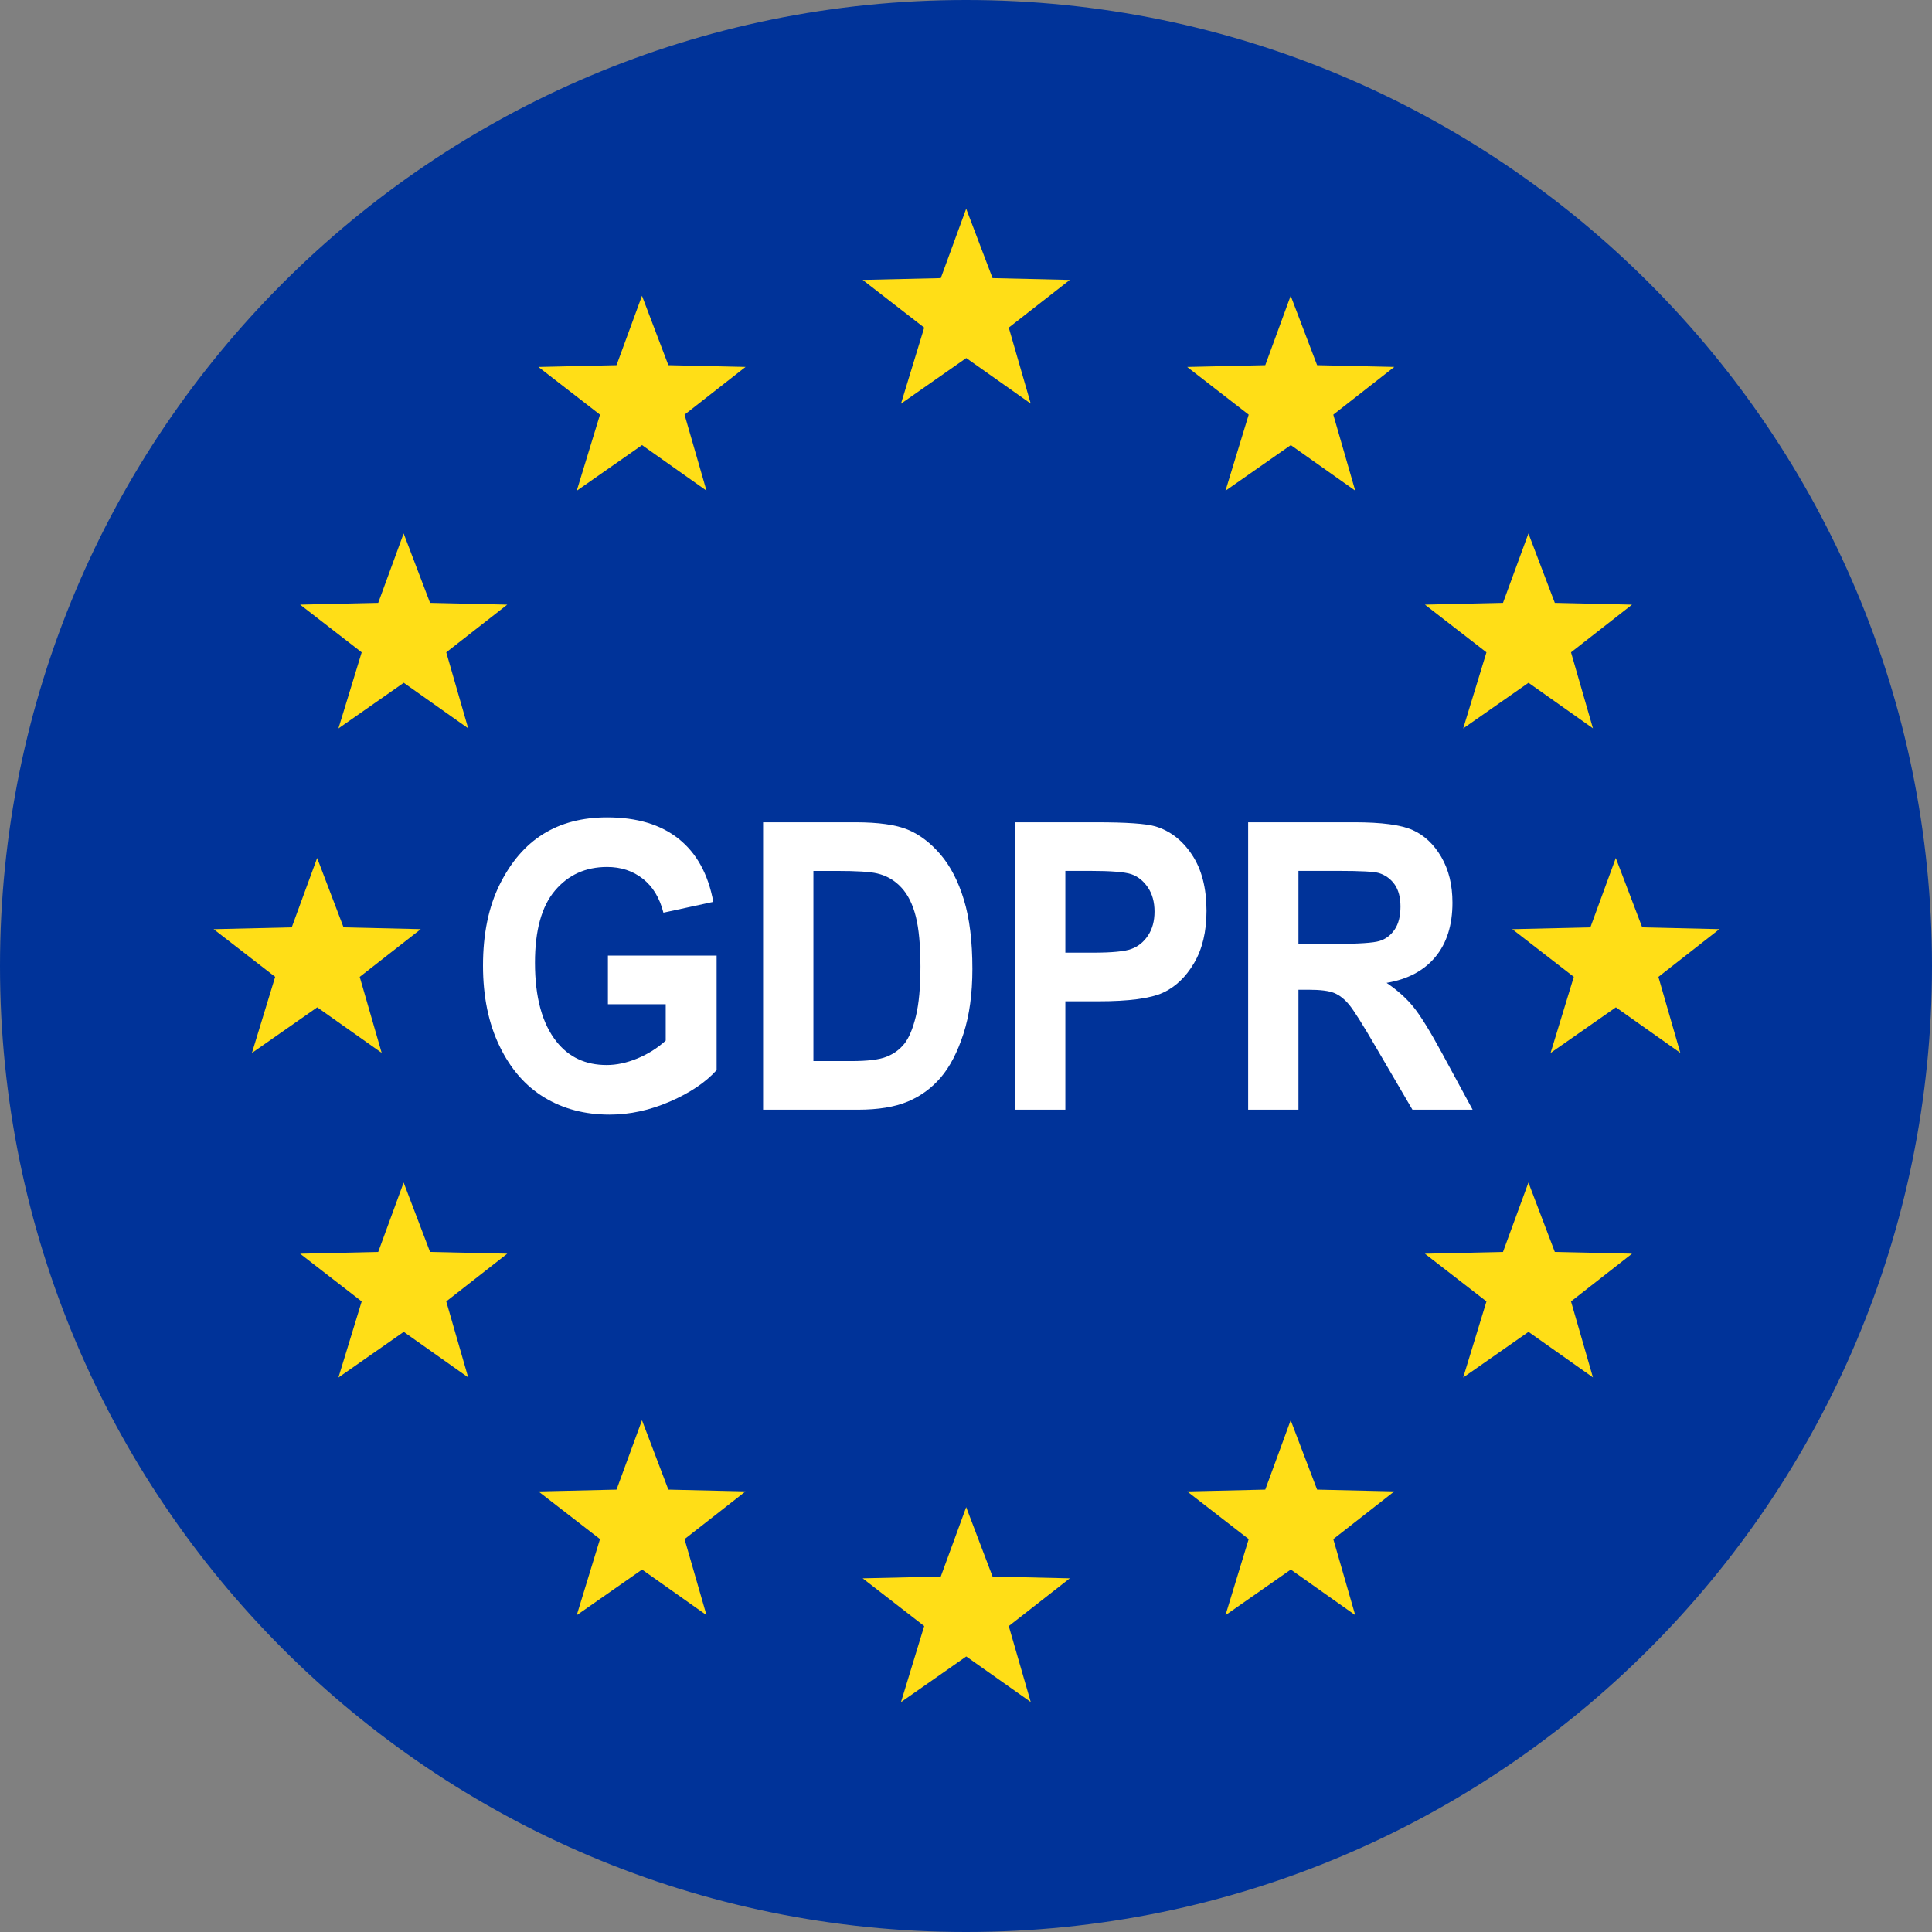 <svg width="52" height="52" viewBox="0 0 52 52" fill="none" xmlns="http://www.w3.org/2000/svg">
<rect x="0" y="0" width="52" height="52" fill="#808080" stroke="none"/>
<g clip-path="url(#clip0_14257_18776)">
<path d="M0 26C0 40.359 11.641 52 26 52C40.359 52 52 40.359 52 26C52 11.641 40.359 0 26 0C11.641 0 0 11.641 0 26Z" fill="#003399"/>
<path d="M9.109 37.076L9.735 35.028L8.078 33.744L10.18 33.696L10.864 31.828L11.575 33.696L13.653 33.743L12.011 35.028L12.601 37.073L10.867 35.847L9.109 37.076H9.109Z" fill="#FFDE17"/>
<path d="M9.109 19.606L9.735 17.558L8.078 16.274L10.18 16.226L10.864 14.358L11.575 16.226L13.653 16.274L12.011 17.558L12.601 19.603L10.867 18.377L9.109 19.606H9.109Z" fill="#FFDE17"/>
<path d="M6.781 28.34L7.406 26.292L5.75 25.009L7.852 24.96L8.536 23.093L9.247 24.96L11.325 25.008L9.682 26.293L10.273 28.338L8.539 27.112L6.781 28.34L6.781 28.34Z" fill="#FFDE17"/>
<path d="M41.734 28.34L42.359 26.292L40.703 25.009L42.805 24.96L43.489 23.093L44.2 24.96L46.278 25.008L44.636 26.293L45.226 28.338L43.492 27.112L41.734 28.34L41.734 28.34Z" fill="#FFDE17"/>
<path d="M39.382 37.076L40.008 35.028L38.352 33.744L40.453 33.696L41.138 31.828L41.848 33.696L43.926 33.743L42.284 35.028L42.874 37.073L41.14 35.847L39.382 37.076Z" fill="#FFDE17"/>
<path d="M39.382 19.606L40.008 17.558L38.352 16.274L40.453 16.226L41.138 14.358L41.848 16.226L43.926 16.274L42.284 17.558L42.874 19.603L41.14 18.377L39.382 19.606Z" fill="#FFDE17"/>
<path d="M24.25 10.866L24.875 8.818L23.219 7.534L25.321 7.486L26.005 5.618L26.715 7.486L28.794 7.534L27.151 8.818L27.742 10.863L26.007 9.637L24.25 10.866L24.25 10.866Z" fill="#FFDE17"/>
<path d="M15.523 43.473L16.149 41.425L14.492 40.142L16.594 40.093L17.279 38.226L17.989 40.093L20.067 40.141L18.425 41.426L19.015 43.471L17.281 42.245L15.523 43.473H15.523Z" fill="#FFDE17"/>
<path d="M32.984 43.473L33.609 41.425L31.953 40.142L34.055 40.093L34.739 38.226L35.45 40.093L37.528 40.141L35.886 41.426L36.476 43.471L34.742 42.245L32.984 43.473H32.984Z" fill="#FFDE17"/>
<path d="M15.523 13.209L16.149 11.161L14.492 9.877L16.594 9.829L17.279 7.961L17.989 9.829L20.067 9.876L18.425 11.161L19.015 13.206L17.281 11.98L15.523 13.209H15.523Z" fill="#FFDE17"/>
<path d="M32.984 13.209L33.609 11.161L31.953 9.877L34.055 9.829L34.739 7.961L35.45 9.829L37.528 9.876L35.886 11.161L36.476 13.206L34.742 11.98L32.984 13.209H32.984Z" fill="#FFDE17"/>
<path d="M24.25 45.813L24.875 43.765L23.219 42.481L25.321 42.433L26.005 40.565L26.715 42.433L28.794 42.481L27.151 43.766L27.742 45.81L26.007 44.584L24.25 45.813H24.25Z" fill="#FFDE17"/>
<path d="M16.362 27.029V25.72H19.288V28.802C18.994 29.13 18.576 29.411 18.035 29.647C17.494 29.882 16.952 30 16.407 30C15.743 30 15.158 29.846 14.65 29.538C14.143 29.231 13.741 28.77 13.445 28.156C13.148 27.542 13 26.82 13 25.989C13 25.138 13.15 24.41 13.45 23.805C13.751 23.2 14.14 22.747 14.62 22.448C15.099 22.15 15.672 22 16.34 22C17.142 22 17.784 22.192 18.267 22.578C18.75 22.963 19.061 23.529 19.199 24.274L17.856 24.565C17.755 24.167 17.571 23.863 17.302 23.652C17.034 23.44 16.713 23.335 16.34 23.335C15.762 23.335 15.294 23.547 14.936 23.971C14.578 24.395 14.399 25.041 14.399 25.91C14.399 26.843 14.593 27.552 14.98 28.037C15.312 28.456 15.762 28.665 16.329 28.665C16.593 28.665 16.869 28.606 17.154 28.489C17.439 28.371 17.694 28.211 17.918 28.008V27.029H16.362Z" fill="white"/>
<path d="M20.539 22.132H23.015C23.641 22.132 24.113 22.198 24.432 22.33C24.75 22.462 25.044 22.684 25.312 22.997C25.58 23.31 25.791 23.716 25.943 24.216C26.096 24.716 26.172 25.337 26.172 26.079C26.172 26.748 26.092 27.329 25.932 27.823C25.772 28.318 25.569 28.709 25.323 28.998C25.077 29.286 24.78 29.503 24.432 29.649C24.083 29.795 23.635 29.868 23.087 29.868H20.539V22.132ZM21.893 23.44V28.559H22.911C23.347 28.559 23.664 28.521 23.859 28.443C24.055 28.366 24.215 28.249 24.34 28.093C24.465 27.936 24.569 27.69 24.651 27.352C24.733 27.015 24.774 26.57 24.774 26.018C24.774 25.446 24.732 24.994 24.648 24.664C24.564 24.333 24.434 24.073 24.256 23.884C24.079 23.694 23.864 23.569 23.61 23.509C23.42 23.463 23.053 23.441 22.508 23.441H21.893L21.893 23.44Z" fill="white"/>
<path d="M27.32 29.868V22.132H29.502C30.315 22.132 30.847 22.169 31.096 22.242C31.496 22.362 31.825 22.617 32.084 23.008C32.343 23.398 32.473 23.901 32.473 24.517C32.473 25.076 32.361 25.545 32.137 25.924C31.913 26.302 31.634 26.567 31.298 26.72C30.962 26.873 30.384 26.95 29.564 26.95H28.674V29.868H27.32ZM28.674 23.44V25.641H29.425C29.93 25.641 30.273 25.608 30.454 25.54C30.636 25.474 30.784 25.353 30.9 25.178C31.016 25.004 31.074 24.79 31.074 24.535C31.074 24.278 31.014 24.061 30.895 23.885C30.775 23.709 30.627 23.591 30.452 23.53C30.276 23.47 29.904 23.44 29.336 23.44H28.674H28.674Z" fill="white"/>
<path d="M33.594 29.868V22.132H36.453C37.184 22.132 37.706 22.201 38.019 22.34C38.332 22.479 38.59 22.72 38.791 23.063C38.992 23.406 39.093 23.817 39.093 24.296C39.093 24.901 38.939 25.388 38.632 25.757C38.324 26.127 37.887 26.359 37.32 26.454C37.611 26.651 37.851 26.866 38.041 27.1C38.232 27.334 38.491 27.754 38.819 28.359L39.636 29.868H38.016L37.033 28.185C36.68 27.576 36.439 27.195 36.313 27.042C36.186 26.889 36.051 26.784 35.91 26.726C35.768 26.668 35.541 26.639 35.227 26.639H34.948V29.868H33.594V29.868ZM34.948 25.404H35.955C36.57 25.404 36.962 25.378 37.129 25.327C37.297 25.276 37.433 25.173 37.538 25.018C37.642 24.864 37.694 24.658 37.694 24.401C37.694 24.155 37.642 23.957 37.538 23.807C37.433 23.658 37.292 23.555 37.113 23.498C36.986 23.46 36.618 23.44 36.011 23.44H34.948L34.948 25.404Z" fill="white"/>
</g>
<defs>
<clipPath id="clip0_14257_18776">
<rect width="52" height="52" fill="white"/>
</clipPath>
</defs>
</svg>
